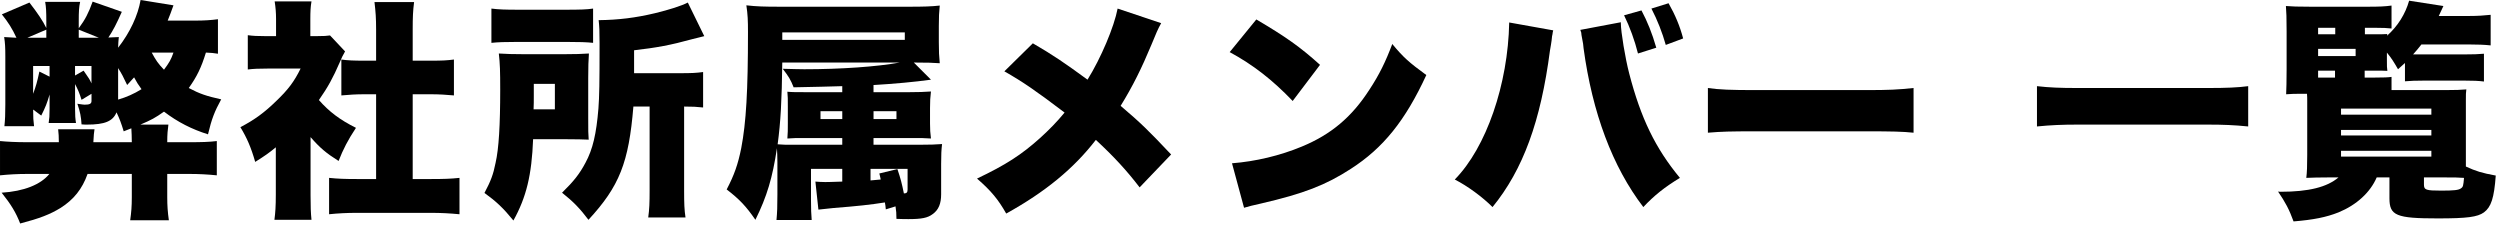 <?xml version="1.0" encoding="UTF-8"?>
<svg xmlns="http://www.w3.org/2000/svg" version="1.1" viewBox="0 0 475 43">
  <!-- Generator: Adobe Illustrator 28.6.0, SVG Export Plug-In . SVG Version: 1.2.0 Build 709)  -->
  <g>
    <g id="_レイヤー_1" data-name="レイヤー_1">
      <g>
        <path d="M41.41,10.209c-.748-.132-1.32-.176-2.288-.22-.88,2.86-1.716,4.577-3.256,6.733,2.068,1.1,3.388,1.541,6.161,2.156-1.276,2.333-1.804,3.697-2.508,6.645-3.081-.968-5.765-2.332-8.361-4.312-1.672,1.188-2.42,1.584-4.488,2.464h5.325c-.132.968-.22,1.804-.22,3.345h4.269c2.245,0,3.741-.044,5.149-.22v6.513c-1.76-.176-3.433-.264-5.149-.264h-4.269v4.4c0,1.629.088,2.86.308,4.401h-7.349c.22-1.541.308-2.685.308-4.357v-4.444h-8.405c-1.012,2.86-2.64,4.885-5.148,6.469-2.024,1.232-3.961,1.98-7.657,2.948-.792-2.067-1.76-3.652-3.521-5.853,4.225-.264,7.437-1.54,9.065-3.564h-4.225c-1.761,0-3.433.088-5.149.264v-6.513c1.408.132,3.037.22,5.149.22h6.029c0-1.101-.044-1.584-.132-2.465h6.909q-.132.66-.22,2.465h7.305c0-1.232-.044-1.672-.088-2.641l-1.452.572c-.484-1.584-.748-2.289-1.364-3.609-.704,1.716-2.245,2.333-5.633,2.333-.22,0-.572,0-1.012-.044-.088-1.452-.264-2.376-.792-3.917.968.132,1.144.176,1.364.176.968,0,1.32-.176,1.32-.704v-1.364l-1.892,1.145c-.396-1.276-.704-1.98-1.232-2.993v4.709c0,1.232.044,1.848.176,2.684h-5.193c.132-.88.176-1.32.176-2.684v-2.729c-.484,1.672-.792,2.42-1.584,4.004l-1.54-1.144c0,1.584.044,2.112.176,3.168H.836c.132-1.144.176-2.376.176-4.137v-9.153c0-1.628-.044-2.508-.22-3.652q.88.044,2.333.132c-.792-1.716-1.541-2.904-2.772-4.445L5.589.484c1.54,1.98,2.552,3.477,3.212,4.841v-1.188c0-1.936-.044-2.816-.22-3.784h6.645c-.22,1.012-.264,1.76-.264,3.74v1.276c1.232-1.672,1.849-2.86,2.641-5.061l5.545,1.936c-1.056,2.376-1.628,3.477-2.553,4.885,1.056-.044,1.276-.044,1.98-.088-.088.792-.088,1.056-.132,2.024,2.244-2.86,3.784-6.161,4.269-9.065l6.249,1.012c-.484,1.364-.66,1.804-1.1,2.904h5.105c1.892,0,3.125-.088,4.444-.264v6.557ZM8.801,5.633l-3.608,1.54h3.608v-1.54ZM6.293,12.542v5.281c.528-1.408.792-2.332,1.188-4.225l1.937.968v-2.024h-3.125ZM17.382,12.542h-3.125v1.805l1.628-.924c1.056,1.54,1.144,1.628,1.496,2.42v-3.301ZM18.791,7.173l-3.829-1.54v1.54h3.829ZM22.443,18.922c1.54-.44,3.036-1.1,4.444-1.98-.66-.924-.924-1.32-1.408-2.245-.528.572-.704.792-1.32,1.453-.749-1.584-1.012-2.112-1.716-3.212v5.984ZM28.824,9.989c.792,1.452,1.188,2.068,2.332,3.256,1.012-1.364,1.32-1.892,1.804-3.256h-4.136Z"/>
        <path d="M59.006,37.098c0,2.244.044,3.301.176,4.664h-7.041c.176-1.363.264-2.508.264-4.84v-8.934c-1.276,1.056-2.024,1.584-3.917,2.772-.792-2.772-1.584-4.577-2.816-6.601,2.729-1.408,4.665-2.86,6.865-5.017,2.2-2.112,3.344-3.608,4.577-6.117h-6.205c-1.716,0-2.772.044-3.829.176v-6.513c1.012.132,1.76.176,3.389.176h1.98v-3.256c0-1.188-.088-2.244-.264-3.344h6.997c-.176,1.012-.22,1.98-.22,3.388v3.212h1.188c1.364,0,2.024-.044,2.553-.132l2.86,3.036c-.484.836-.616,1.145-1.012,2.068-1.276,2.949-2.244,4.709-3.96,7.173,1.936,2.2,3.96,3.74,7.041,5.281-1.541,2.332-2.42,4.048-3.301,6.293-2.376-1.497-3.564-2.509-5.325-4.533v11.046ZM78.413,34.017h3.521c2.376,0,3.697-.044,5.369-.22v6.909c-1.849-.176-3.609-.264-5.325-.264h-14.302c-1.672,0-3.477.088-5.149.264v-6.909c1.716.176,3.081.22,5.281.22h3.653v-16.106h-2.289c-1.496,0-2.904.088-4.312.22v-6.821c1.188.176,2.42.22,4.312.22h2.289v-5.941c0-2.112-.088-3.345-.308-5.193h7.525c-.22,1.716-.264,2.904-.264,5.193v5.941h3.477c2.112,0,3.037-.044,4.357-.22v6.821c-1.453-.132-2.816-.22-4.357-.22h-3.477v16.106Z"/>
        <path d="M111.763,22.619c0,2.42,0,2.64.088,3.917-1.056-.044-2.156-.088-4.665-.088h-5.897c-.264,6.821-1.276,11.001-3.741,15.447-1.98-2.421-3.256-3.608-5.5-5.237,1.188-2.244,1.672-3.477,2.112-5.721.616-2.685.88-7.217.88-13.906,0-3.521-.044-4.885-.264-6.865,1.496.088,2.552.132,4.752.132h7.657c2.244,0,3.256-.044,4.708-.132-.088,1.056-.132,2.772-.132,4.708v7.745ZM93.368,1.628c1.408.176,2.508.22,5.325.22h8.581c2.993,0,4.269-.044,5.413-.22v6.513c-1.188-.132-2.641-.176-5.061-.176h-9.374c-2.288,0-3.608.044-4.884.176V1.628ZM105.426,20.771v-4.841h-4.004v2.156c0,1.496,0,1.54-.044,2.685h4.049ZM120.344,20.243c-.88,10.65-2.64,15.138-8.537,21.519-1.628-2.156-2.86-3.432-5.017-5.148,2.288-2.244,3.344-3.608,4.444-5.677,1.408-2.597,2.068-5.501,2.464-10.298.176-2.332.22-4.796.22-12.41,0-2.42-.044-3.212-.176-4.4,3.741-.044,6.997-.44,10.694-1.32,2.729-.66,5.061-1.408,6.249-2.024l3.125,6.381c-.924.22-1.145.308-2.289.572-4.137,1.144-6.821,1.628-11.045,2.112v4.356h8.669c2.289,0,3.125-.044,4.445-.22v6.733c-1.32-.132-1.892-.176-3.608-.176v16.019c0,2.42.044,3.608.264,5.061h-7.085c.22-1.584.264-2.86.264-5.061v-16.019h-3.081Z"/>
        <path d="M168.304,39.782c-.044-.616-.088-.792-.176-1.32-2.772.439-5.237.704-9.726,1.056-1.144.132-2.42.265-2.904.309l-.572-5.325c.484.044,1.32.088,1.849.088.396,0,.704,0,3.256-.088v-2.42h-5.941v5.896c0,1.717.044,2.729.132,3.829h-6.689c.132-1.453.176-2.509.176-4.885v-6.074c0-1.012-.044-1.98-.088-2.684-.836,5.589-1.893,9.153-4.093,13.598-1.76-2.552-2.993-3.872-5.457-5.765,1.452-2.772,2.156-4.797,2.772-7.877.924-4.841,1.276-10.826,1.276-22.047,0-2.156-.044-3.3-.308-5.061,1.892.22,3.477.264,6.249.264h24.908c2.376,0,4.048-.044,5.588-.22-.132,1.32-.176,2.112-.176,3.873v3.081c0,1.848.044,2.596.176,4.004-1.232-.088-2.376-.132-4.929-.132l3.257,3.257q-4.797.66-10.914,1.012v1.364h6.733c1.848,0,2.86-.044,4.181-.132-.132,1.188-.176,1.716-.176,3.168v2.904c0,1.276.044,1.672.176,2.861-1.364-.088-1.628-.088-3.785-.088h-7.129v1.276h8.669c2.068,0,3.168-.044,4.357-.132-.132,1.101-.176,2.024-.176,3.785v5.766c0,1.76-.484,2.948-1.584,3.74-.968.748-2.156.968-4.621.968-.484,0-1.144,0-2.288-.044,0-1.1-.044-1.452-.176-2.376l-1.849.572ZM160.031,16.37c-2.685.088-4.973.132-9.242.22-.572-1.452-.924-2.024-2.068-3.521,2.024.044,2.948.088,4.092.088,6.909,0,13.862-.484,18.131-1.276h-22.312c-.088,7.217-.308,11.31-.88,15.535.924.088,1.364.088,3.652.088h8.625v-1.276h-6.777c-2.024,0-2.641,0-3.653.088.088-1.276.088-1.408.088-2.861v-3.168c0-1.716,0-1.76-.088-2.86,1.012.088,1.496.088,4.225.088h6.205v-1.144ZM171.913,7.569v-1.408h-23.279v1.408h23.279ZM155.895,21.123v1.496h4.137v-1.496h-4.137ZM165.4,34.281c.792-.088.836-.088,1.937-.176-.088-.484-.132-.572-.264-1.145l3.432-.836c.616,1.804.836,2.685,1.232,4.62h.088c.44,0,.616-.22.616-.748v-3.916h-7.041v2.2ZM165.972,22.619h4.356v-1.496h-4.356v1.496Z"/>
        <path d="M220.621,4.4c-.616,1.1-.968,1.937-1.849,4.093-1.804,4.356-3.564,7.921-5.853,11.618,3.829,3.256,5.193,4.577,9.593,9.241l-5.985,6.25c-2.42-3.169-4.929-5.897-8.317-9.022-4.18,5.414-9.549,9.858-17.03,13.995-1.496-2.641-2.816-4.269-5.545-6.646,5.457-2.596,8.449-4.533,11.926-7.657,1.804-1.628,3.3-3.168,4.708-4.884-5.457-4.137-7.877-5.809-11.441-7.833l5.413-5.325c4.005,2.333,5.985,3.697,10.386,6.909,2.552-4.093,5.061-10.034,5.721-13.51l8.273,2.772Z"/>
        <path d="M238.701,3.696c5.544,3.256,8.405,5.281,12.102,8.625l-5.193,6.865c-3.828-4.004-7.569-6.909-11.97-9.285l5.061-6.205ZM234.081,31.024c4.488-.352,9.109-1.452,13.246-3.168,5.545-2.289,9.505-5.589,12.894-10.87,1.849-2.816,3.036-5.237,4.312-8.625,2.156,2.597,3.169,3.477,6.469,5.897-4.004,8.669-8.185,13.862-14.346,17.823-4.753,3.08-8.934,4.708-17.119,6.601-1.716.396-1.98.44-3.168.792l-2.288-8.449Z"/>
        <path d="M295.111,5.765c-.088.308-.132.616-.132.704-.044.132-.132.572-.176,1.232l-.133.88-.176,1.012c-1.76,13.466-5.104,22.62-10.913,29.749-1.937-1.937-4.753-4.005-7.173-5.236,5.984-6.074,10.121-18.087,10.341-29.837l8.361,1.496ZM307.96,4.225v.176c0,1.628.837,6.689,1.585,9.549,2.2,8.493,4.973,14.214,9.637,19.847-2.904,1.761-4.885,3.345-6.953,5.545-5.853-7.657-9.681-17.867-11.354-30.188-.044-.44-.088-.748-.088-.836l-.308-1.672-.044-.44s-.088-.264-.177-.528l7.701-1.452ZM311.877,1.98c1.1,2.068,2.024,4.313,2.816,7.085l-3.477,1.101c-.616-2.464-1.54-5.017-2.641-7.261l3.301-.924ZM316.498,8.537c-.659-2.333-1.584-4.708-2.728-6.909l3.256-1.012c1.276,2.245,2.156,4.357,2.772,6.689l-3.301,1.232Z"/>
        <path d="M324.5,16.722c2.068.308,4.444.396,9.021.396h21.034c4.4,0,6.073-.088,9.021-.396v8.493c-2.112-.22-4.049-.264-9.065-.264h-20.946c-4.929,0-6.381.044-9.065.264v-8.493Z"/>
        <path d="M427.157,24.027c-2.553-.264-4.885-.352-7.569-.352h-24.951c-2.685,0-4.974.088-7.613.352v-7.657c2.332.264,4.4.352,7.613.352h24.951c3.389,0,5.589-.088,7.569-.352v7.657Z"/>
        <path d="M449.286,14.742h1.716c1.98,0,2.772-.044,3.389-.132v2.508h10.165c2.2,0,2.86-.044,4.049-.132-.088.572-.088.968-.088,2.068v12.586c1.893.88,3.036,1.232,5.677,1.717-.308,4.269-.88,5.984-2.244,6.996-1.232.881-3.169,1.145-8.758,1.145-7.921,0-9.197-.528-9.197-3.828v-3.961h-2.42c-1.232,2.86-3.829,5.236-7.261,6.645-2.333.925-4.753,1.408-8.538,1.717-.836-2.288-1.54-3.608-2.948-5.677.221.044.353.044.484.044,5.324,0,8.845-.88,11.002-2.729h-1.673c-2.156,0-3.257.044-4.444.088.132-1.012.176-2.332.176-4.357v-10.341c0-.396,0-.704-.044-1.276h-1.056c-1.276,0-1.761,0-2.905.088.044-1.232.089-2.156.089-4.797v-7.129c0-2.729-.045-3.653-.133-4.841,1.188.088,2.112.132,4.621.132h11.002c2.023,0,3.212-.044,4.444-.22v4.356c-.748-.088-1.673-.132-3.213-.132h-1.848v1.232h1.979c1.145,0,1.541,0,2.289-.044-.044.132-.044.176-.044.308,2.024-1.804,3.477-4.137,4.181-6.645l6.513,1.012q-.396.836-.88,1.892h5.809c1.54,0,2.86-.088,4.049-.22v5.809c-1.188-.132-2.597-.176-4.005-.176h-9.153c-.616.792-.88,1.1-1.584,1.892h9.505c1.893,0,2.992-.044,3.961-.132v5.281c-.969-.132-2.112-.176-3.829-.176h-7.437c-1.496,0-2.904.044-3.741.132v-3.477c-.527.484-.704.66-1.319,1.188-.837-1.452-1.188-2.024-2.112-3.168v1.408c0,1.188,0,1.496.088,2.068-.969-.044-1.232-.044-2.377-.044h-1.936v1.32ZM443.697,6.513v-1.232h-3.257v1.232h3.257ZM447.569,10.649v-1.364h-7.129v1.364h7.129ZM440.44,13.422v1.32h3.213v-1.32h-3.213ZM444.796,21.783h17.163v-1.145h-17.163v1.145ZM444.796,25.744h17.163v-1.056h-17.163v1.056ZM444.796,29.748h17.163v-1.1h-17.163v1.1ZM460.551,35.073c0,1.012.396,1.145,3.256,1.145,2.421,0,3.345-.089,3.785-.44.396-.264.439-.484.571-1.98-1.1-.088-1.892-.088-3.916-.088h-3.696v1.364Z"/>
      </g>
    </g>
  </g>
</svg>